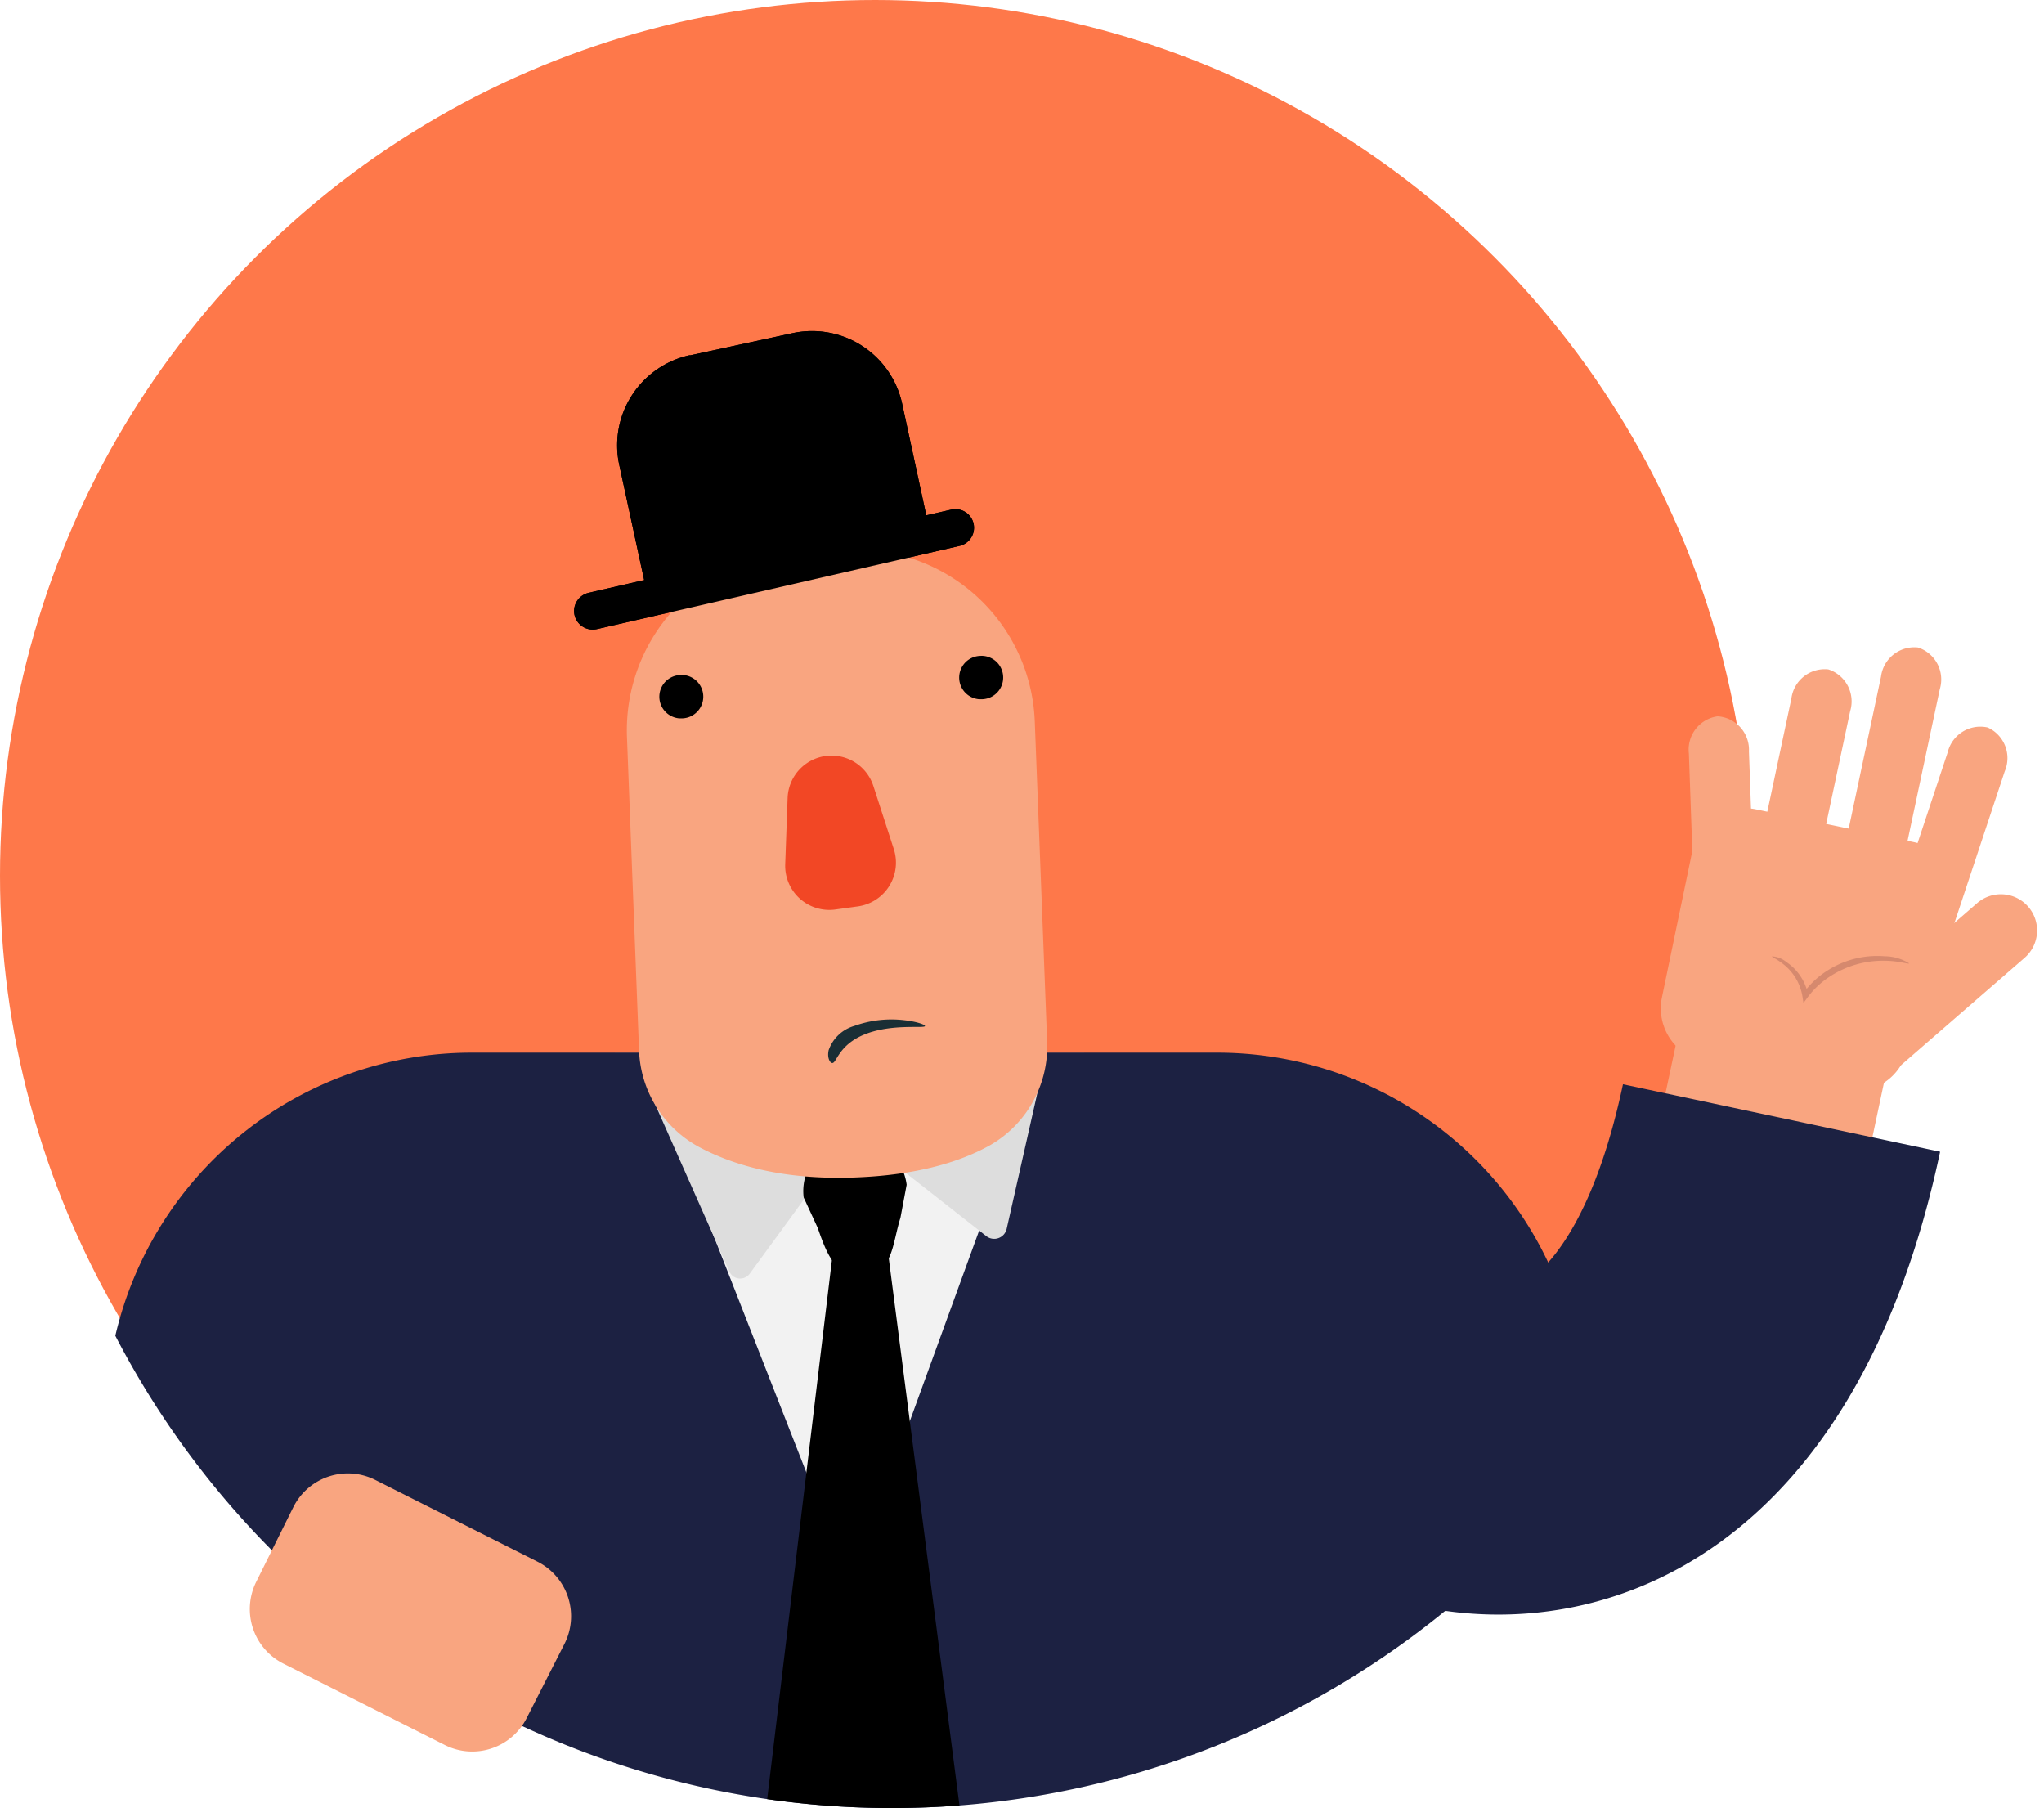 <svg xmlns="http://www.w3.org/2000/svg" width="164.269" height="145.285" viewBox="0 0 164.269 145.285"><defs><style>.a{fill:#fe784a;}.b{fill:#f2f2f2;}.b,.c,.d,.e,.f,.g{fill-rule:evenodd;}.c{fill:#ddd;}.e{fill:#1c2142;}.f{fill:#f9a580;}.g{fill:#f24725;}.h{fill:#1a2e35;}.i{fill:none;stroke:#f9a580;stroke-width:17px;}.j{fill:#d6896e;}</style></defs><g transform="translate(-112 -112.665)"><ellipse class="a" cx="70.323" cy="70.372" rx="70.323" ry="70.372" transform="translate(112 112.665)"/><path class="b" d="M132.386,239.022l17.475-39.036H112.127L129.6,239.022a1.525,1.525,0,0,0,2.784,0Z" transform="translate(49.29 -2.7)"/><path class="c" d="M156.614,211.325l8.364,6.958,2.752-14.308Z" transform="translate(27.918 -4.616)"/><path class="c" d="M130.711,212.522l-6.43,8.784-7.361-16.587Z" transform="translate(46.988 -4.974)"/><path class="d" d="M146.244,224.162c-2.278.278-2.981-1.309-3.814-3.729l-1.133-2.454a4.169,4.169,0,1,1,8.276-1.019l-.5,2.656C148.385,221.818,148.516,223.879,146.244,224.162Z" transform="translate(35.291 -9.095)"/><path class="d" d="M118.321,90.27l8.249-1.786a7.411,7.411,0,0,1,8.81,5.68l1.988,9.193a1.308,1.308,0,0,1-1,1.556l-20.179,4.37a1.308,1.308,0,0,1-1.555-1l-1.993-9.214a7.416,7.416,0,0,1,5.675-8.817Z" transform="translate(49.125 50.95)"/><path class="d" d="M106.975,122.583l29.154-6.687a1.5,1.5,0,0,1,1.791,1.123h0v0a1.5,1.5,0,0,1-1.123,1.791L107.643,125.5a1.5,1.5,0,0,1-1.791-1.123h0v0a1.5,1.5,0,0,1,1.123-1.791Z" transform="translate(52.323 37.718)"/><path class="e" d="M152.826,229.243a29.434,29.434,0,0,0-29.331-29.33H63.351a29.428,29.428,0,0,0-28.5,22.749,70.3,70.3,0,0,0,118.005,10.687Z" transform="translate(86.417 -2.664)"/><path class="b" d="M134.4,239.022l14.205-39.036H116.322l15.3,39.036a1.525,1.525,0,0,0,2.784,0Z" transform="translate(47.275 -2.7)"/><path class="c" d="M156.614,211.324l6.735,5.284a1.029,1.029,0,0,0,1.635-.583l2.724-12.05Z" transform="translate(27.918 -4.615)"/><path class="c" d="M130.721,212.522l-5.449,7.465a.953.953,0,0,1-1.635-.175l-6.7-15.093Z" transform="translate(46.978 -4.973)"/><path class="d" d="M146.244,224.162c-2.278.278-2.981-1.309-3.814-3.729l-1.133-2.454a4.169,4.169,0,1,1,8.276-1.019l-.5,2.656C148.385,221.818,148.516,223.879,146.244,224.162Z" transform="translate(35.291 -9.095)"/><path class="f" d="M147.751,161.637a9.151,9.151,0,0,1-4.632,8.376c-2.327,1.292-5.749,2.372-10.772,2.563-5.863.229-9.922-1.019-12.625-2.475a9.2,9.2,0,0,1-4.768-7.748l-.97-25.147a14.352,14.352,0,0,1,13.78-14.9l4.108-.158a14.345,14.345,0,0,1,14.886,13.79Z" transform="translate(48.403 34.7)"/><path class="g" d="M138.66,157.407l-.191,5.294a3.548,3.548,0,0,0,4.027,3.642l1.809-.251a3.549,3.549,0,0,0,2.893-4.6l-1.635-5.044A3.534,3.534,0,0,0,138.66,157.407Z" transform="translate(36.636 19.405)"/><path class="d" d="M167.3,138.548a1.531,1.531,0,0,0-.229,0,1.745,1.745,0,0,0-.092,3.484h.229a1.745,1.745,0,0,0,.092-3.484Z" transform="translate(23.715 26.819)"/><path class="d" d="M120.927,141.511H120.7a1.745,1.745,0,0,0-.092,3.484h.223a1.745,1.745,0,0,0,.092-3.484Z" transform="translate(45.989 25.393)"/><path class="d" d="M118.321,90.27l8.249-1.786a7.411,7.411,0,0,1,8.81,5.68l1.988,9.193a1.308,1.308,0,0,1-1,1.556l-20.179,4.37a1.308,1.308,0,0,1-1.555-1l-1.993-9.214a7.416,7.416,0,0,1,5.675-8.817Z" transform="translate(49.125 50.95)"/><path class="d" d="M106.975,122.583l29.154-6.687a1.5,1.5,0,0,1,1.791,1.123h0v0a1.5,1.5,0,0,1-1.123,1.791L107.643,125.5a1.5,1.5,0,0,1-1.791-1.123h0v0a1.5,1.5,0,0,1,1.123-1.791Z" transform="translate(52.323 37.718)"/><path class="d" d="M145.685,274.623q2.724,0,5.449-.207l-5.858-45.339-4.277.546-5.318,44.286A70.443,70.443,0,0,0,145.685,274.623Z" transform="translate(37.974 -16.676)"/><path class="f" d="M77.9,284.656a4.9,4.9,0,0,1-6.562,2.162L58.332,280.26a4.909,4.909,0,0,1-2.16-6.566l2.994-6.025a4.9,4.9,0,0,1,6.562-2.162l13.063,6.581a4.909,4.909,0,0,1,2.165,6.569Z" transform="translate(76.422 -33.928)"/><g transform="translate(180.136 192.777) rotate(20)"><g transform="translate(0 0)"><path class="h" d="M.629,5.413c.362-.08-.051-1.525,1.7-3.08S6.664.28,6.625.074C6.631-.025,5.976-.06,4.9.2A8.821,8.821,0,0,0,1.285,2.005,3.087,3.087,0,0,0,.015,4.547C.1,5.175.468,5.464.629,5.413Z"/></g></g><g transform="matrix(0.978, 0.208, -0.208, 0.978, 208.166, 152.364)"><path class="f" d="M21.612,4.313,20.217,16.334a4.345,4.345,0,0,1-4.31,4.347L4.4,20.739A4.346,4.346,0,0,1,.058,16.426L0,4.41A4.345,4.345,0,0,1,4.31.063L17.263,0A4.345,4.345,0,0,1,21.612,4.313Z" transform="translate(44.941 15.368)"/><path class="i" d="M0,0V15.817" transform="translate(55.382 32.16)"/><path class="f" d="M2.116.011h0a2.7,2.7,0,0,1,2.709,2.64l1.4,13.2A2.7,2.7,0,0,1,4.124,19h0a2.7,2.7,0,0,1-2.709-2.64L.02,3.159A2.7,2.7,0,0,1,2.116.011Z" transform="translate(42.581 9.041) rotate(-8)"/><path class="f" d="M2.416,0h0A2.7,2.7,0,0,1,4.832,2.91V16.186A2.7,2.7,0,0,1,2.416,19.1h0A2.7,2.7,0,0,1,0,16.186V2.91A2.7,2.7,0,0,1,2.416,0Z" transform="translate(50.18 3.221)"/><path class="f" d="M2.416,0h0A2.7,2.7,0,0,1,4.832,2.91V16.186A2.7,2.7,0,0,1,2.416,19.1h0A2.7,2.7,0,0,1,0,16.186V2.91A2.7,2.7,0,0,1,2.416,0Z" transform="translate(56.86 0)"/><path class="f" d="M4.212.013h0a2.7,2.7,0,0,1,2.08,3.159L4.824,16.366A2.7,2.7,0,0,1,2.1,18.992h0a2.7,2.7,0,0,1-2.08-3.159L1.489,2.638A2.7,2.7,0,0,1,4.212.013Z" transform="translate(61.879 5.108)"/><path class="f" d="M12.656.587h0a2.911,2.911,0,0,1,.571,4.076l-7.994,10.6a2.91,2.91,0,0,1-4.076.572h0a2.911,2.911,0,0,1-.572-4.076L8.58,1.158A2.91,2.91,0,0,1,12.656.587Z" transform="translate(59.624 17.946)"/><path class="e" d="M36.1,44.437A36.423,36.423,0,0,1,11.341,34.145,35.559,35.559,0,0,1,0,8.292H22.316s4.343,3.569,5.309,5.023c2.056,3.086,5.709,5.042,8.46,5.042a4.226,4.226,0,0,0,3.672-1.98C41.114,14.59,43.388,10.1,43.388,0H69.449C69.464,32.8,51.481,44.437,36.1,44.437Z" transform="translate(0 39.265)"/><g transform="translate(52.965 24.776)"><g transform="translate(0 0)"><path class="j" d="M0,1.944c-.01.065.443.122,1.1.464A4.151,4.151,0,0,1,3.054,4.557l.2.527.234-.519A6.864,6.864,0,0,1,4.859,2.589,7.812,7.812,0,0,1,8.926.405C10.115.162,10.885.3,10.894.2A3.714,3.714,0,0,0,8.871.05,7.438,7.438,0,0,0,4.495,2.233,6.832,6.832,0,0,0,3.057,4.376l.437.007A4.147,4.147,0,0,0,1.222,2.146,2,2,0,0,0,0,1.944Z"/></g></g></g></g></svg>